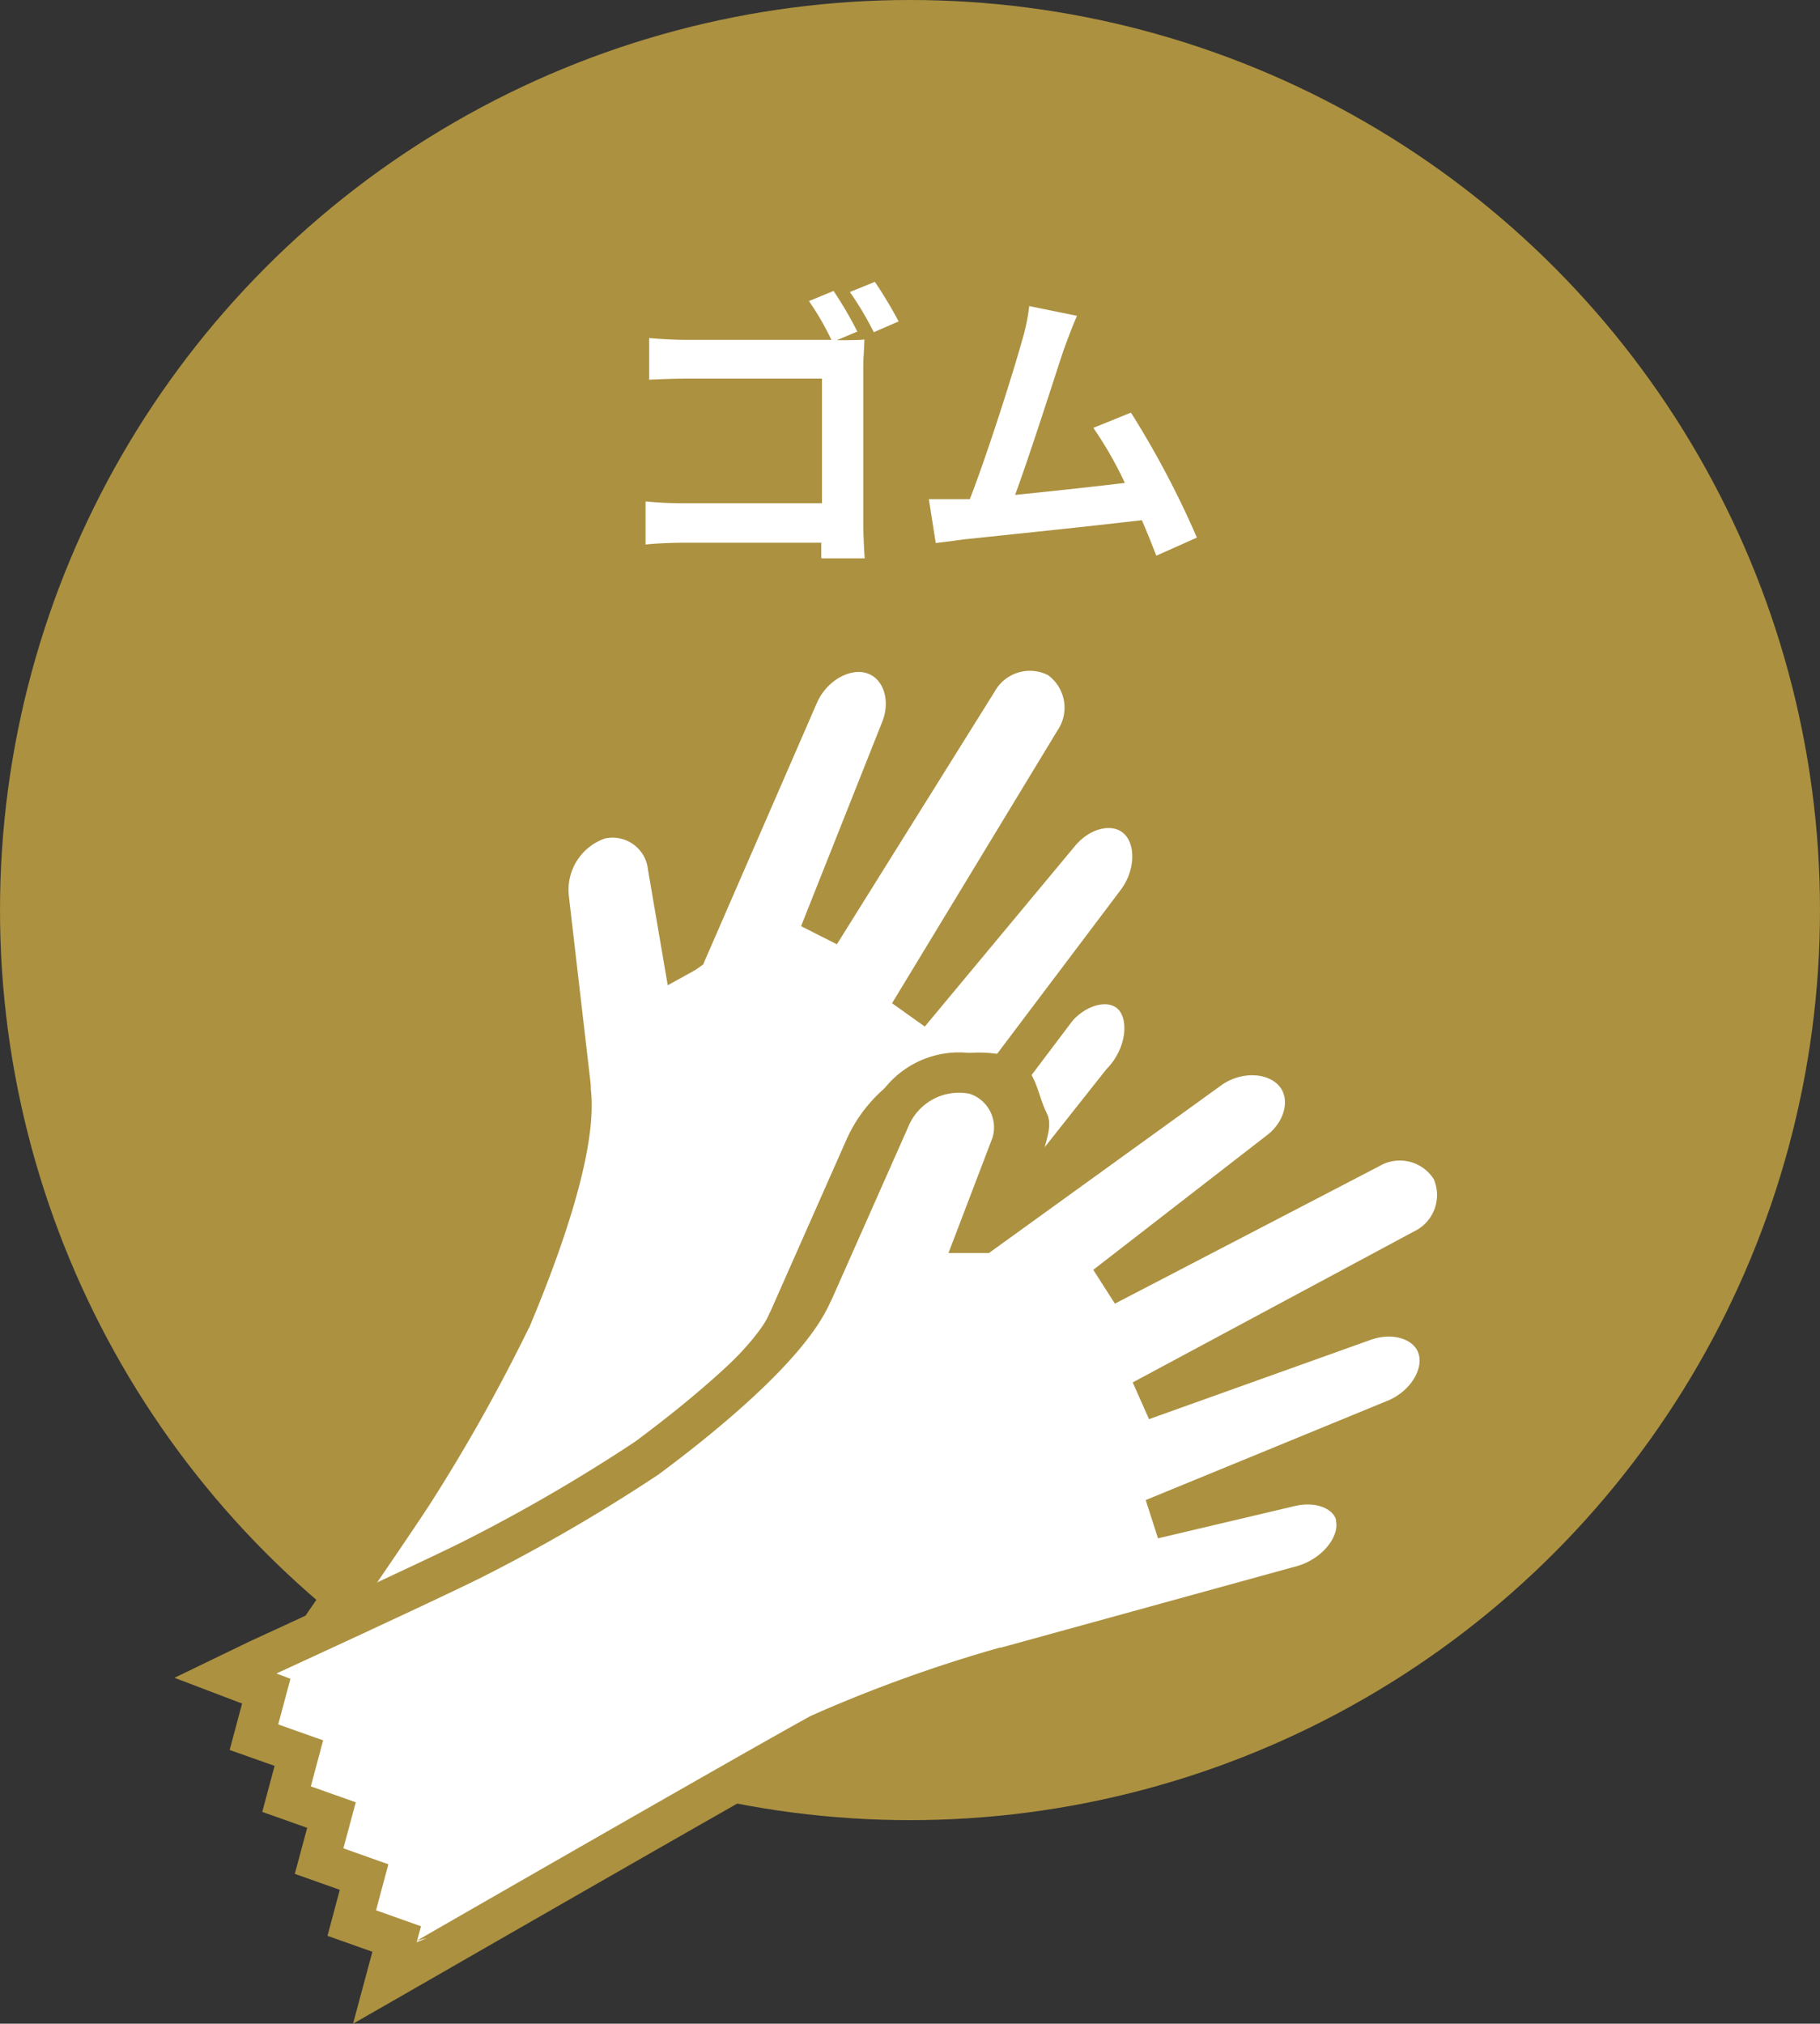 <svg xmlns="http://www.w3.org/2000/svg" width="135.472" height="150.623" viewBox="0 0 135.472 150.623">
  <rect x="0" y="0" width="135.472" height="150.623" fill="#333333" stroke="none"/>
  <g id="target9" transform="translate(0)">
    <g id="グループ_78" data-name="グループ 78" transform="translate(0 0)">
      <ellipse id="楕円形_17" data-name="楕円形 17" cx="67.736" cy="67.736" rx="67.736" ry="67.736" fill="#ac9140"/>
      <g id="グループ_75" data-name="グループ 75" transform="translate(48.052 20.979)">
        <path id="パス_109" data-name="パス 109" d="M33.595,11.474l-1.537.647h.081c.674,0,1.591,0,1.968-.054,0,.512-.081,1.4-.081,2.049V25.712c0,.782.054,1.968.108,2.643H30.9V27.195H20.678c-.863,0-2.157.054-2.858.135V24.121a27.746,27.746,0,0,0,2.777.135H30.952V14.98H20.867c-.944,0-2.157.054-2.777.081v-3.1c.863.081,2,.135,2.777.135H31.653a20.148,20.148,0,0,0-1.672-2.885l1.834-.755a28.741,28.741,0,0,1,1.753,2.993Zm3.074-.755-1.861.809a23.668,23.668,0,0,0-1.78-2.993l1.861-.755a31.951,31.951,0,0,1,1.78,2.966Z" transform="translate(-17.82 -7.78)" fill="#fff"/>
        <path id="パス_110" data-name="パス 110" d="M35.7,11.632c-.728,2.184-2.535,7.874-3.64,10.867,2.723-.27,5.905-.62,8.17-.89a28.274,28.274,0,0,0-2.346-4.1l2.8-1.133a68.556,68.556,0,0,1,4.908,9.3l-3.02,1.348c-.3-.755-.647-1.672-1.079-2.643-3.613.431-10.408,1.133-13.24,1.429-.566.081-1.4.189-2.1.27l-.512-3.263h3.047c1.294-3.317,3.236-9.438,3.883-11.784a14.338,14.338,0,0,0,.539-2.589l3.559.728c-.3.674-.62,1.51-.971,2.481Z" transform="translate(-4.553 -6.643)" fill="#fff"/>
      </g>
      <g id="グループ_77" data-name="グループ 77" transform="translate(16.772 48.396)">
        <g id="グループ_76" data-name="グループ 76" transform="translate(6.283)">
          <path id="パス_111" data-name="パス 111" d="M32.448,28.61l-5.015,4.827c1.915.647,1.7,2.211,2.616,4.018.3.593-2.75,8.386-2.616,9.06l9.519-12.026c1.78-1.834,2.238-4.638,1.052-6.229C36.79,26.669,34.309,26.83,32.448,28.61Z" transform="translate(23.477 -2.313)" fill="#fff" stroke="#ac9140" stroke-miterlimit="10" stroke-width="3"/>
          <path id="パス_112" data-name="パス 112" d="M20.334,86.121a125.681,125.681,0,0,0,12.674-7.334c5.824-4.341,10.058-8.44,11.056-10.705.054-.135.135-.27.189-.4L49.887,54.95a9.432,9.432,0,0,1,8.44-5.555,8.308,8.308,0,0,1,2.022.243l9.761-12.943c1.537-2.049,1.564-4.854.027-6.229s-4.1-.89-5.744,1.052L53.177,45l12.3-20.278a4.5,4.5,0,0,0-1.186-6.2,4.491,4.491,0,0,0-6.04,1.726L46.517,39.04l6.04-15.208c.944-2.373.027-4.881-2.022-5.582s-4.584.674-5.609,3.02L36.621,40.362a3.107,3.107,0,0,1-.3.189l-1.106-6.472A4.149,4.149,0,0,0,30.1,30.519a5.55,5.55,0,0,0-3.748,5.932l1.618,13.941v.3c.566,4.368-2.562,12.539-4.368,16.853a129.232,129.232,0,0,1-7.442,13.267c-1.537,2.346-5.2,7.685-7.6,11.164,4.989-2.481,10-4.989,11.7-5.824Z" transform="translate(-8.55 -17.948)" fill="#fff" stroke="#ac9140" stroke-miterlimit="10" stroke-width="3"/>
        </g>
        <path id="パス_113" data-name="パス 113" d="M90.432,63.737c-.243-1.968-2.454-3.1-4.962-2.508L75.3,63.629,93.29,56.241c2.373-.971,3.8-3.371,3.182-5.339s-3.074-2.858-5.5-2l-16.5,5.905,20.9-11.217a4.5,4.5,0,0,0,2.13-5.932A4.493,4.493,0,0,0,91.4,36.071L71.745,46.291,84.688,36.26c2.022-1.564,2.508-4.207,1.106-5.824-1.429-1.645-4.287-1.753-6.337-.27L62.577,42.354h-.351l2.346-6.148a4.134,4.134,0,0,0-2.589-5.663,5.575,5.575,0,0,0-6.256,3.209l-5.69,12.835a2.369,2.369,0,0,1-.135.27C48.151,50.9,41.328,56.349,37.58,59.126a127.685,127.685,0,0,1-13.159,7.631c-3.883,1.915-15.748,7.361-15.748,7.361h0L6.22,75.305l3.047,1.159L8.35,79.889l3.344,1.186L10.777,84.5l3.344,1.186L13.2,89.111,16.548,90.3l-.917,3.425,3.344,1.186-.863,3.209,2.022-1.159h0S45.265,82.5,50.47,79.647h0a104.5,104.5,0,0,1,13.644-4.935,1.889,1.889,0,0,0,.378-.081l21.842-6.013c2.481-.674,4.287-2.858,4.072-4.827Z" transform="translate(-6.22 1.012)" fill="#fff" stroke="#ac9140" stroke-miterlimit="10" stroke-width="3"/>
      </g>
    </g>
  </g>
</svg>
